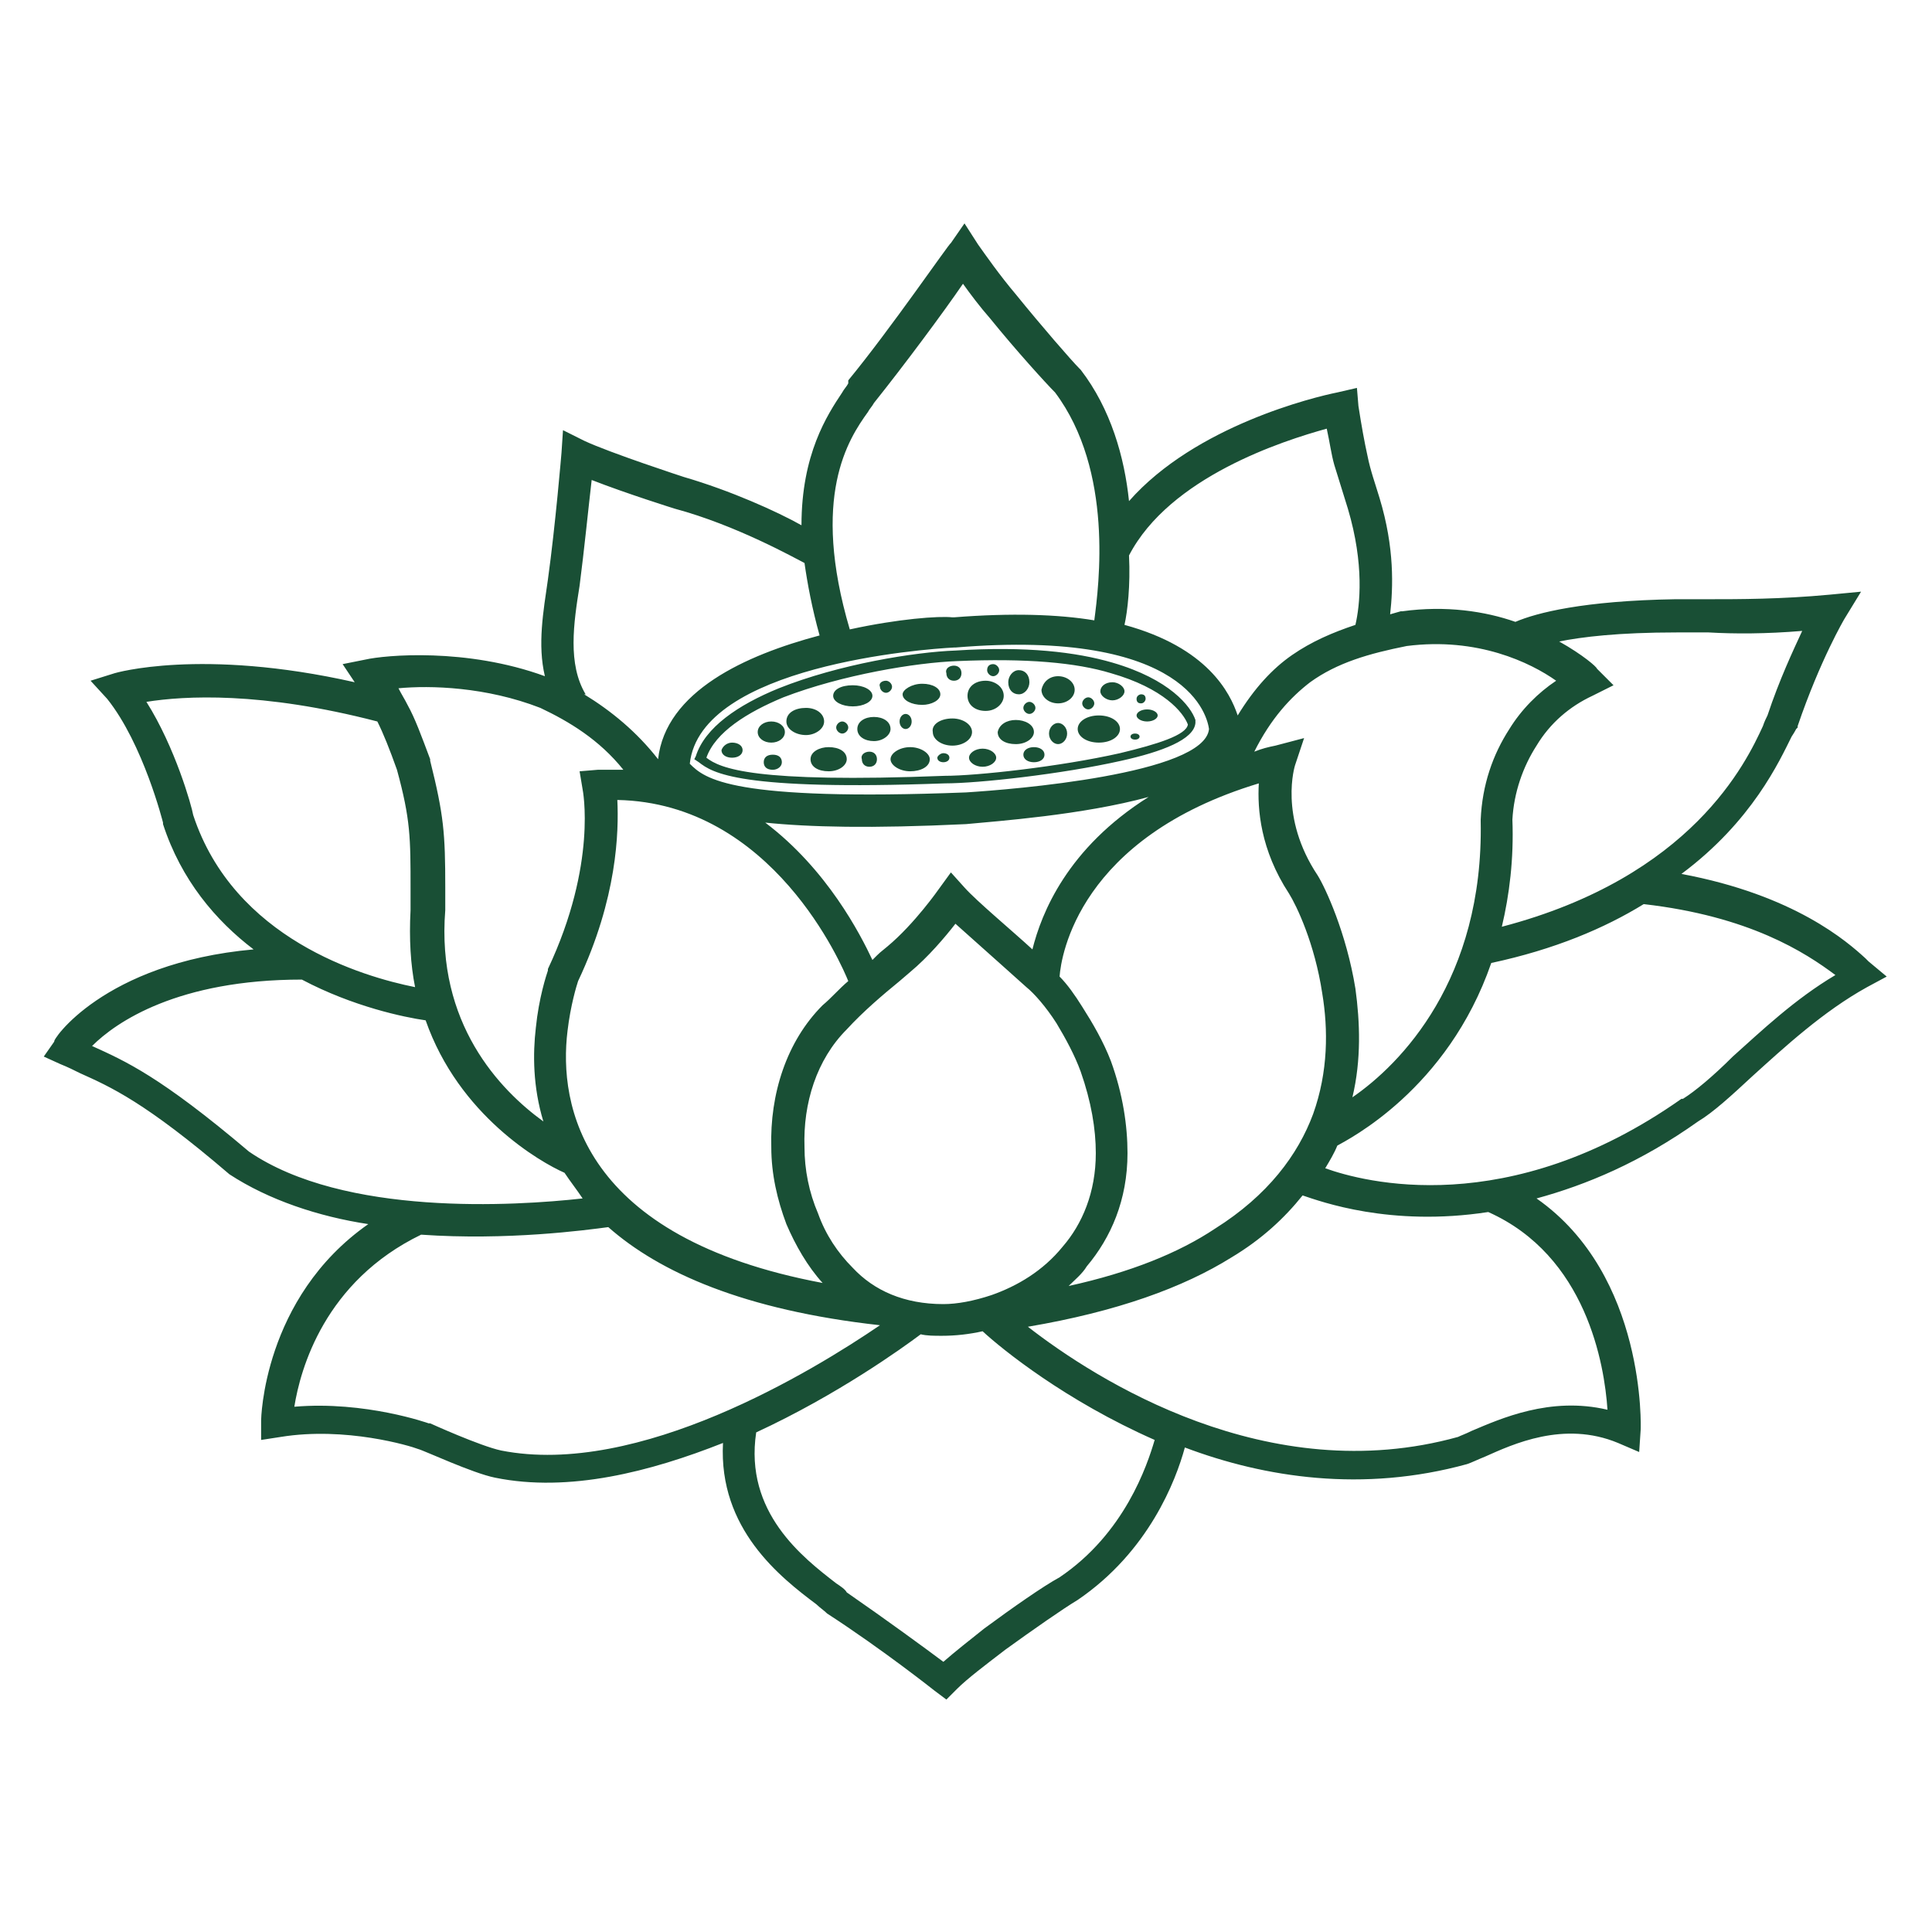 <?xml version="1.0" encoding="utf-8"?>
<!-- Generator: Adobe Illustrator 26.0.0, SVG Export Plug-In . SVG Version: 6.00 Build 0)  -->
<svg version="1.1" id="图层_1" xmlns="http://www.w3.org/2000/svg" xmlns:xlink="http://www.w3.org/1999/xlink" x="0px" y="0px"
	 viewBox="0 0 128 128" style="enable-background:new 0 0 128 128;" xml:space="preserve">
<style type="text/css">
	.st0{fill-rule:evenodd;clip-rule:evenodd;fill:#194F35;}
</style>
<path class="st0" d="M62.5,86.4c0.9,0,2-0.2,3.2-0.6c1.7-0.6,3.4-1.6,4.7-3.2c1.3-1.5,2.2-3.6,2.2-6.2c0-1.6-0.3-3.4-1-5.4
	c-0.4-1.1-1-2.2-1.6-3.2c-0.7-1.1-1.5-2-2-2.4l0,0c0,0-2.9-2.6-4.7-4.2c-0.7,0.9-1.8,2.2-3,3.2l-0.7,0.6c-1.1,0.9-2.4,2-3.5,3.2l0,0
	c-2,2-2.9,4.9-2.8,7.8c0,1.5,0.3,3,0.9,4.4c0.5,1.4,1.3,2.6,2.3,3.6C57.9,85.5,59.9,86.4,62.5,86.4L62.5,86.4L62.5,86.4z M72.1,46.2
	c0.2,0,0.4,0.2,0.4,0.4c0,0.2-0.2,0.4-0.4,0.4c-0.2,0-0.4-0.2-0.4-0.4C71.7,46.4,71.9,46.2,72.1,46.2L72.1,46.2z M75.6,46
	c0.2,0,0.3,0.1,0.3,0.3c0,0.1-0.1,0.3-0.3,0.3c-0.2,0-0.3-0.1-0.3-0.3C75.3,46.1,75.5,46,75.6,46L75.6,46z M75.2,48.6
	c0.2,0,0.3,0.1,0.3,0.2c0,0.1-0.1,0.2-0.3,0.2c-0.2,0-0.3-0.1-0.3-0.2C74.9,48.7,75,48.6,75.2,48.6L75.2,48.6z M55.8,47.8
	c0.2,0,0.4,0.2,0.4,0.4c0,0.2-0.2,0.4-0.4,0.4s-0.4-0.2-0.4-0.4C55.4,48,55.6,47.8,55.8,47.8L55.8,47.8z M68.2,46.5
	c0.2,0,0.4,0.2,0.4,0.4c0,0.2-0.2,0.4-0.4,0.4c-0.2,0-0.4-0.2-0.4-0.4C67.8,46.7,68,46.5,68.2,46.5L68.2,46.5z M62.5,49.9
	c0.2,0,0.4,0.1,0.4,0.3c0,0.2-0.2,0.3-0.4,0.3c-0.2,0-0.4-0.1-0.4-0.3C62.1,50.1,62.3,49.9,62.5,49.9L62.5,49.9z M57.6,49.8
	c0.3,0,0.5,0.2,0.5,0.5c0,0.3-0.2,0.5-0.5,0.5c-0.3,0-0.5-0.2-0.5-0.5C57,50,57.3,49.8,57.6,49.8L57.6,49.8z M65.8,44
	c0.2,0,0.4,0.2,0.4,0.4c0,0.2-0.2,0.4-0.4,0.4c-0.2,0-0.4-0.2-0.4-0.4C65.4,44.1,65.6,44,65.8,44L65.8,44z M63.2,44.1
	c0.3,0,0.5,0.2,0.5,0.5c0,0.3-0.2,0.5-0.5,0.5c-0.3,0-0.5-0.2-0.5-0.5C62.6,44.3,62.9,44.1,63.2,44.1L63.2,44.1z M58.7,45.1
	c0.2,0,0.4,0.2,0.4,0.4c0,0.2-0.2,0.4-0.4,0.4c-0.2,0-0.4-0.2-0.4-0.4C58.2,45.3,58.4,45.1,58.7,45.1L58.7,45.1z M60,47.3
	c0.2,0,0.4,0.2,0.4,0.5c0,0.3-0.2,0.5-0.4,0.5c-0.2,0-0.4-0.2-0.4-0.5C59.6,47.5,59.8,47.3,60,47.3L60,47.3z M51.2,50
	c0.4,0,0.6,0.2,0.6,0.5c0,0.3-0.3,0.5-0.6,0.5c-0.4,0-0.6-0.2-0.6-0.5C50.6,50.2,50.8,50,51.2,50L51.2,50z M48.5,49.2
	c0.4,0,0.7,0.2,0.7,0.5c0,0.3-0.3,0.5-0.7,0.5c-0.4,0-0.7-0.2-0.7-0.5C47.9,49.4,48.2,49.2,48.5,49.2L48.5,49.2z M76,47
	c0.4,0,0.7,0.2,0.7,0.4s-0.3,0.4-0.7,0.4c-0.4,0-0.7-0.2-0.7-0.4S75.6,47,76,47L76,47z M68.5,49.5c0.4,0,0.7,0.2,0.7,0.5
	c0,0.3-0.3,0.5-0.7,0.5s-0.7-0.2-0.7-0.5C67.8,49.7,68.1,49.5,68.5,49.5L68.5,49.5z M70.1,47.9c0.3,0,0.6,0.3,0.6,0.7
	c0,0.4-0.3,0.7-0.6,0.7c-0.3,0-0.6-0.3-0.6-0.7C69.5,48.2,69.8,47.9,70.1,47.9L70.1,47.9z M67.5,44.4c0.4,0,0.7,0.3,0.7,0.8
	c0,0.4-0.3,0.8-0.7,0.8c-0.4,0-0.7-0.3-0.7-0.8C66.8,44.8,67.1,44.4,67.5,44.4L67.5,44.4z M73.7,45.2c0.4,0,0.8,0.3,0.8,0.6
	c0,0.3-0.4,0.6-0.8,0.6c-0.4,0-0.8-0.3-0.8-0.6C72.9,45.5,73.2,45.2,73.7,45.2L73.7,45.2z M54.9,49.5c0.7,0,1.2,0.3,1.2,0.8
	c0,0.4-0.5,0.8-1.2,0.8c-0.7,0-1.2-0.3-1.2-0.8C53.7,49.8,54.3,49.5,54.9,49.5L54.9,49.5z M60.3,49.5c0.7,0,1.3,0.4,1.3,0.8
	c0,0.5-0.6,0.8-1.3,0.8c-0.7,0-1.3-0.4-1.3-0.8C59,49.9,59.6,49.5,60.3,49.5L60.3,49.5z M65.1,49.6c0.5,0,0.9,0.3,0.9,0.6
	c0,0.3-0.4,0.6-0.9,0.6c-0.5,0-0.9-0.3-0.9-0.6C64.2,49.9,64.6,49.6,65.1,49.6L65.1,49.6z M67.3,47.7c0.6,0,1.2,0.3,1.2,0.8
	c0,0.4-0.5,0.8-1.2,0.8s-1.2-0.3-1.2-0.8C66.2,48,66.7,47.7,67.3,47.7L67.3,47.7z M63.1,47.6c0.7,0,1.3,0.4,1.3,0.9
	c0,0.5-0.6,0.9-1.3,0.9c-0.7,0-1.3-0.4-1.3-0.9C61.7,48,62.3,47.6,63.1,47.6L63.1,47.6z M57.9,47.5c0.6,0,1.1,0.3,1.1,0.8
	c0,0.4-0.5,0.8-1.1,0.8c-0.6,0-1.1-0.3-1.1-0.8C56.8,47.8,57.3,47.5,57.9,47.5L57.9,47.5z M53.4,46.9c0.7,0,1.2,0.4,1.2,0.9
	c0,0.5-0.6,0.9-1.2,0.9c-0.7,0-1.3-0.4-1.3-0.9C52.1,47.2,52.7,46.9,53.4,46.9L53.4,46.9z M56.5,45.4c0.7,0,1.3,0.3,1.3,0.7
	c0,0.4-0.6,0.7-1.3,0.7c-0.7,0-1.3-0.3-1.3-0.7C55.2,45.7,55.7,45.4,56.5,45.4L56.5,45.4z M72.8,47.4c0.8,0,1.4,0.4,1.4,0.9
	c0,0.5-0.6,0.9-1.4,0.9c-0.8,0-1.4-0.4-1.4-0.9C71.4,47.8,72,47.4,72.8,47.4L72.8,47.4z M70.1,44.8c0.6,0,1.1,0.4,1.1,0.9
	c0,0.5-0.5,0.9-1.1,0.9c-0.6,0-1.1-0.4-1.1-0.9C69.1,45.2,69.5,44.8,70.1,44.8L70.1,44.8z M65.3,45.1c0.6,0,1.2,0.4,1.2,1
	c0,0.5-0.5,1-1.2,1s-1.2-0.4-1.2-1C64.1,45.5,64.6,45.1,65.3,45.1L65.3,45.1z M61.1,45.3c0.7,0,1.2,0.3,1.2,0.7
	c0,0.4-0.6,0.7-1.2,0.7c-0.7,0-1.3-0.3-1.3-0.7C59.8,45.7,60.4,45.3,61.1,45.3L61.1,45.3z M51.1,47.8c0.5,0,0.9,0.3,0.9,0.7
	c0,0.4-0.4,0.7-0.9,0.7c-0.5,0-0.9-0.3-0.9-0.7C50.2,48.1,50.6,47.8,51.1,47.8L51.1,47.8z M46.3,50.5c0.9,0.7,2.6,1.9,16.3,1.4
	c2.2,0,7.7-0.6,11.7-1.5c2.7-0.6,4.8-1.4,4.9-2.5l0-0.1l0-0.1c-0.3-0.9-1.7-2.7-5.5-3.8c-2.4-0.7-5.7-1.1-10.4-0.8
	c-2.7,0.1-7.7,0.9-11.7,2.5c-2.7,1.1-4.9,2.6-5.5,4.5l-0.1,0.2L46.3,50.5L46.3,50.5z M46.8,50.2c0.9,0.7,3.1,1.7,15.8,1.2h0
	c2.1,0,7.6-0.6,11.6-1.5c2.5-0.6,4.4-1.2,4.5-1.9c-0.3-0.8-1.6-2.4-5.1-3.4c-2.3-0.7-5.6-1-10.2-0.8h0c-2.7,0.1-7.6,0.9-11.5,2.4
	C49.5,47.2,47.4,48.5,46.8,50.2L46.8,50.2z M45.7,50.6L45.7,50.6c1,1,2.7,2.5,18.3,1.9v0l0,0c3.1-0.2,15.8-1.2,16.1-4.2
	c-0.1-0.7-1.2-6.7-16.8-5.4c0,0,0,0-0.1,0C61.2,43,46.4,44.1,45.7,50.6L45.7,50.6z M43.6,50.3c0.5-4.5,5.8-6.9,10.7-8.2
	c-0.5-1.8-0.8-3.4-1-4.8c-0.6-0.3-4.5-2.5-8.6-3.6l0,0c0,0-3.2-1-5.5-1.9c-0.2,1.7-0.5,4.7-0.8,7v0l0,0C38,41.3,37.6,44,38.8,46
	L38.7,46C40.5,47.1,42.2,48.5,43.6,50.3L43.6,50.3z M56.3,41.7c-2.6-8.8-0.1-12.6,1.2-14.4c0.1-0.2,0.3-0.4,0.4-0.6
	c2-2.5,4.6-6,5.9-7.9c0.5,0.7,1.1,1.5,1.8,2.3c1.7,2.1,3.7,4.3,4.3,4.9c3.9,5.2,2.9,12.8,2.6,15.1c-2.4-0.4-5.5-0.5-9.3-0.2l-0.1,0
	C62.2,40.8,59.5,41,56.3,41.7L56.3,41.7z M74.5,41.4c5.5,1.5,7,4.5,7.5,6c1.1-1.8,2.3-3.1,3.6-4c1.3-0.9,2.7-1.5,4.2-2
	c0.3-1.3,0.6-4-0.5-7.7h0c-0.3-1-0.6-1.9-0.9-2.9c-0.2-0.7-0.3-1.5-0.5-2.4c-2.9,0.8-10.4,3.2-13.1,8.4
	C74.9,38.8,74.7,40.5,74.5,41.4L74.5,41.4z M76.1,52.8c-5.4,3.4-7.1,7.7-7.7,10.1c-1.3-1.2-3.7-3.2-4.5-4.1l-0.9-1l-0.8,1.1
	c0,0-1.6,2.3-3.4,3.8c-0.5,0.4-0.6,0.5-0.7,0.6l-0.3,0.3c-0.8-1.7-3-6-7.1-9.1c2.9,0.3,7,0.4,13.3,0.1h0l0,0
	C66.1,54.4,71.7,54,76.1,52.8L76.1,52.8z M28.2,67.6c-1.4-0.2-4.8-0.9-8.2-2.7c-8.2,0-12.3,2.8-13.9,4.4h0c2.2,1,4.5,2,10.4,7
	c6.3,4.3,17.6,3.6,22.1,3.1c-0.4-0.6-0.8-1.1-1.2-1.7C35.8,77,30.4,73.9,28.2,67.6L28.2,67.6z M16.8,62.9c-2.5-1.9-4.8-4.6-6-8.3
	l0-0.1c0,0-1.3-5.2-3.7-8.2L6,45.1l1.6-0.5c0,0,5.7-1.7,15.9,0.6l-0.8-1.2l1.5-0.3c1.3-0.3,6.7-0.8,11.9,1.1
	c-0.5-2.1-0.1-4.3,0.2-6.4l0,0l0,0c0.5-3.6,0.9-8.4,0.9-8.4l0.1-1.5l1.4,0.7c1.7,0.8,6.6,2.4,6.6,2.4l0,0c3.1,0.9,6.2,2.3,7.8,3.2
	c0-4.7,1.7-7.3,2.7-8.8c0.1-0.2,0.3-0.4,0.4-0.6l0-0.1l0-0.1c2.8-3.4,6.7-9.1,6.8-9.1l0.9-1.3l0.9,1.4c0.5,0.7,1.4,2,2.5,3.3
	c1.7,2.1,3.7,4.4,4.2,4.9l0.1,0.1l0,0c2,2.6,2.9,5.8,3.2,8.7c4.4-5,12.3-6.9,13.8-7.2l1.3-0.3l0.1,1.2c0.2,1.3,0.4,2.4,0.6,3.3
	c0.2,1,0.5,1.8,0.8,2.8l0,0c1,3.3,0.9,5.9,0.7,7.7l0.7-0.2l0.1,0c2.9-0.4,5.5,0,7.5,0.7c1.4-0.6,4.5-1.4,10.6-1.5c0.6,0,1.3,0,2.2,0
	c2,0,4.8,0,8-0.3l2.1-0.2l-1.1,1.8c0,0-1.6,2.7-3.1,7.1l0,0.1l-0.1,0.1c0,0-0.1,0.2-0.3,0.5c-0.8,1.6-2.6,5.6-7.3,9.1
	c7.5,1.4,11,4.5,12.2,5.6l0.2,0.2l1.2,1l-1.3,0.7c-2.9,1.6-5.5,4-7.6,5.9c-1.4,1.3-2.6,2.4-3.6,3c-3.8,2.7-7.4,4.2-10.7,5.1
	c7.3,5.1,6.9,15.3,6.9,15.3l-0.1,1.5l-1.4-0.6c-3.6-1.5-7,0.1-8.8,0.9c-0.5,0.2-0.9,0.4-1.2,0.5c-6.9,1.9-13.4,0.9-18.7-1.1
	c-0.6,2.2-2.4,6.9-7.1,10.1l0,0c-1,0.6-3,2-4.8,3.3c-1.3,1-2.5,1.9-3.2,2.6l-0.7,0.7l-0.8-0.6c0,0-3.4-2.7-7.1-5.1l0,0l0,0
	c-0.2-0.2-0.5-0.4-0.7-0.6c-2.4-1.8-6.5-5-6.2-10.7c-4.8,1.9-10.2,3.3-15.1,2.3l0,0c-1.5-0.3-4.7-1.8-5.1-1.9
	c-0.5-0.2-4.8-1.5-9.1-0.8l-1.3,0.2l0-1.3c0,0,0.1-8.1,7.1-13c-3.3-0.5-6.6-1.6-9.2-3.3l0,0l0,0c-5.6-4.8-7.9-5.8-9.9-6.7
	c-0.4-0.2-0.8-0.4-1.3-0.6l-1.1-0.5l0.7-1C3.4,69,6.8,63.8,16.8,62.9L16.8,62.9z M25,47.8c0.4,0.8,0.8,1.8,1.3,3.2
	c0.9,3.3,0.9,4.5,0.9,7.9l0,1.4c-0.1,1.9,0,3.6,0.3,5.1c-3.5-0.7-12-3.2-14.7-11.4c-0.1-0.6-1.2-4.5-3.1-7.5
	C12.2,46.1,17.3,45.8,25,47.8L25,47.8z M50.1,94.9c-0.8,5.3,3.1,8.3,5.3,10c0.3,0.2,0.6,0.4,0.7,0.6c2.6,1.8,5.2,3.7,6.4,4.6
	c0.8-0.7,1.7-1.4,2.7-2.2c1.9-1.4,3.9-2.8,5-3.4c4.3-2.9,5.8-7.4,6.3-9.1c-5.9-2.6-10.1-6-11.4-7.2c-0.9,0.2-1.8,0.3-2.7,0.3
	c-0.5,0-1,0-1.4-0.1C59.8,89.3,55.5,92.4,50.1,94.9L50.1,94.9z M108.9,59.9c-2.6,1.6-5.9,3-10.1,3.9c-2.9,8.4-9.5,11.7-10.2,12.1
	c-0.2,0.5-0.5,1-0.8,1.5c2.5,0.9,12.1,3.5,23.6-4.6l0.1,0c0.8-0.5,2-1.5,3.3-2.8c1.9-1.7,4.1-3.8,6.8-5.4
	C119.6,63.1,115.9,60.7,108.9,59.9L108.9,59.9z M99.5,61.4c12.6-3.3,16.2-10.9,17.3-13.3c0.1-0.3,0.2-0.5,0.3-0.7
	c0.8-2.4,1.7-4.3,2.3-5.6c-2.4,0.2-4.5,0.2-6.2,0.1c-0.8,0-1.5,0-2.1,0h0c-3.9,0-6.3,0.3-7.8,0.6c1.6,0.9,2.5,1.7,2.5,1.8l1.1,1.1
	l-1.4,0.7c-1.5,0.7-2.8,1.8-3.7,3.3c-0.9,1.4-1.5,3.1-1.6,4.9C100.3,56.9,100,59.3,99.5,61.4L99.5,61.4z M89.6,72.7
	c0.6-2.5,0.5-5,0.2-7.2c-0.6-3.7-2-6.7-2.5-7.5l0,0c-2.6-3.9-1.5-7.3-1.5-7.3l0.6-1.8l-1.9,0.5c-0.5,0.1-0.9,0.2-1.4,0.4
	c1.1-2.2,2.4-3.6,3.7-4.6c1.8-1.3,3.9-1.9,6.4-2.4c4.7-0.6,8.2,1.1,9.9,2.3c-1.2,0.8-2.3,1.9-3.1,3.2c-1.1,1.7-1.8,3.7-1.9,6v0.1
	C98.3,64.9,92.8,70.5,89.6,72.7L89.6,72.7z M98.6,80.3c6.5,2.9,7.7,10.1,7.9,13.1c-3.8-0.9-7.1,0.6-9,1.4c-0.4,0.2-0.7,0.3-0.9,0.4
	c-12.6,3.5-24-3.8-28.5-7.3c5.9-1,10.3-2.6,13.5-4.6c2-1.2,3.5-2.6,4.7-4.1C87.5,79.6,92.1,81.3,98.6,80.3L98.6,80.3z M70.8,85.2
	c0.4-0.4,0.9-0.8,1.2-1.3c1.6-1.9,2.7-4.4,2.7-7.5c0-1.8-0.3-3.9-1.1-6.1l0,0c-0.5-1.3-1.2-2.5-1.9-3.6c-0.5-0.8-1-1.5-1.5-2
	c0.1-1.4,1.3-9.2,13.2-12.8c-0.1,1.7,0.1,4.4,2,7.3c0.5,0.8,1.7,3.3,2.2,6.6c0.4,2.4,0.4,5.2-0.6,8c-1,2.7-3,5.4-6.5,7.6
	C78.1,83,74.9,84.3,70.8,85.2L70.8,85.2z M41.3,51c-0.6,0-1.1,0-1.7,0l-1.2,0.1l0.2,1.2c0,0,1,4.9-2.3,11.9l0,0l0,0.1
	c-0.1,0.3-0.6,1.8-0.8,3.8c-0.2,1.7-0.2,3.9,0.5,6.2c-2.9-2.1-7.1-6.5-6.5-14l0,0l0-1.5c0-3.6-0.1-4.8-1-8.4l0-0.1
	c-0.6-1.6-1-2.7-1.5-3.6c-0.2-0.4-0.4-0.7-0.6-1.1c2.1-0.2,5.8-0.1,9.4,1.3C37.7,47.8,39.7,49,41.3,51L41.3,51z M40.3,81.3
	c3.4,3,9,5.5,18,6.5c-4.4,3-16,10.1-25.1,8.3v0c-1.4-0.3-4.7-1.8-4.7-1.8l0,0l-0.1,0c0,0-4.2-1.5-8.9-1.1c0.4-2.5,2-8.3,8.4-11.4
	C33.6,82.2,38.8,81.5,40.3,81.3L40.3,81.3z M56.2,65c-0.6,0.5-1.1,1.1-1.7,1.6l0,0c-2.4,2.4-3.5,5.9-3.4,9.4c0,1.8,0.4,3.5,1,5.1
	c0.6,1.4,1.4,2.8,2.4,3.9c-16-3-17.5-11.8-16.9-16.7c0.2-1.7,0.6-3,0.7-3.3c2.6-5.5,2.7-9.9,2.6-12C51.2,53.2,55.8,64,56.2,65z"/>
</svg>
